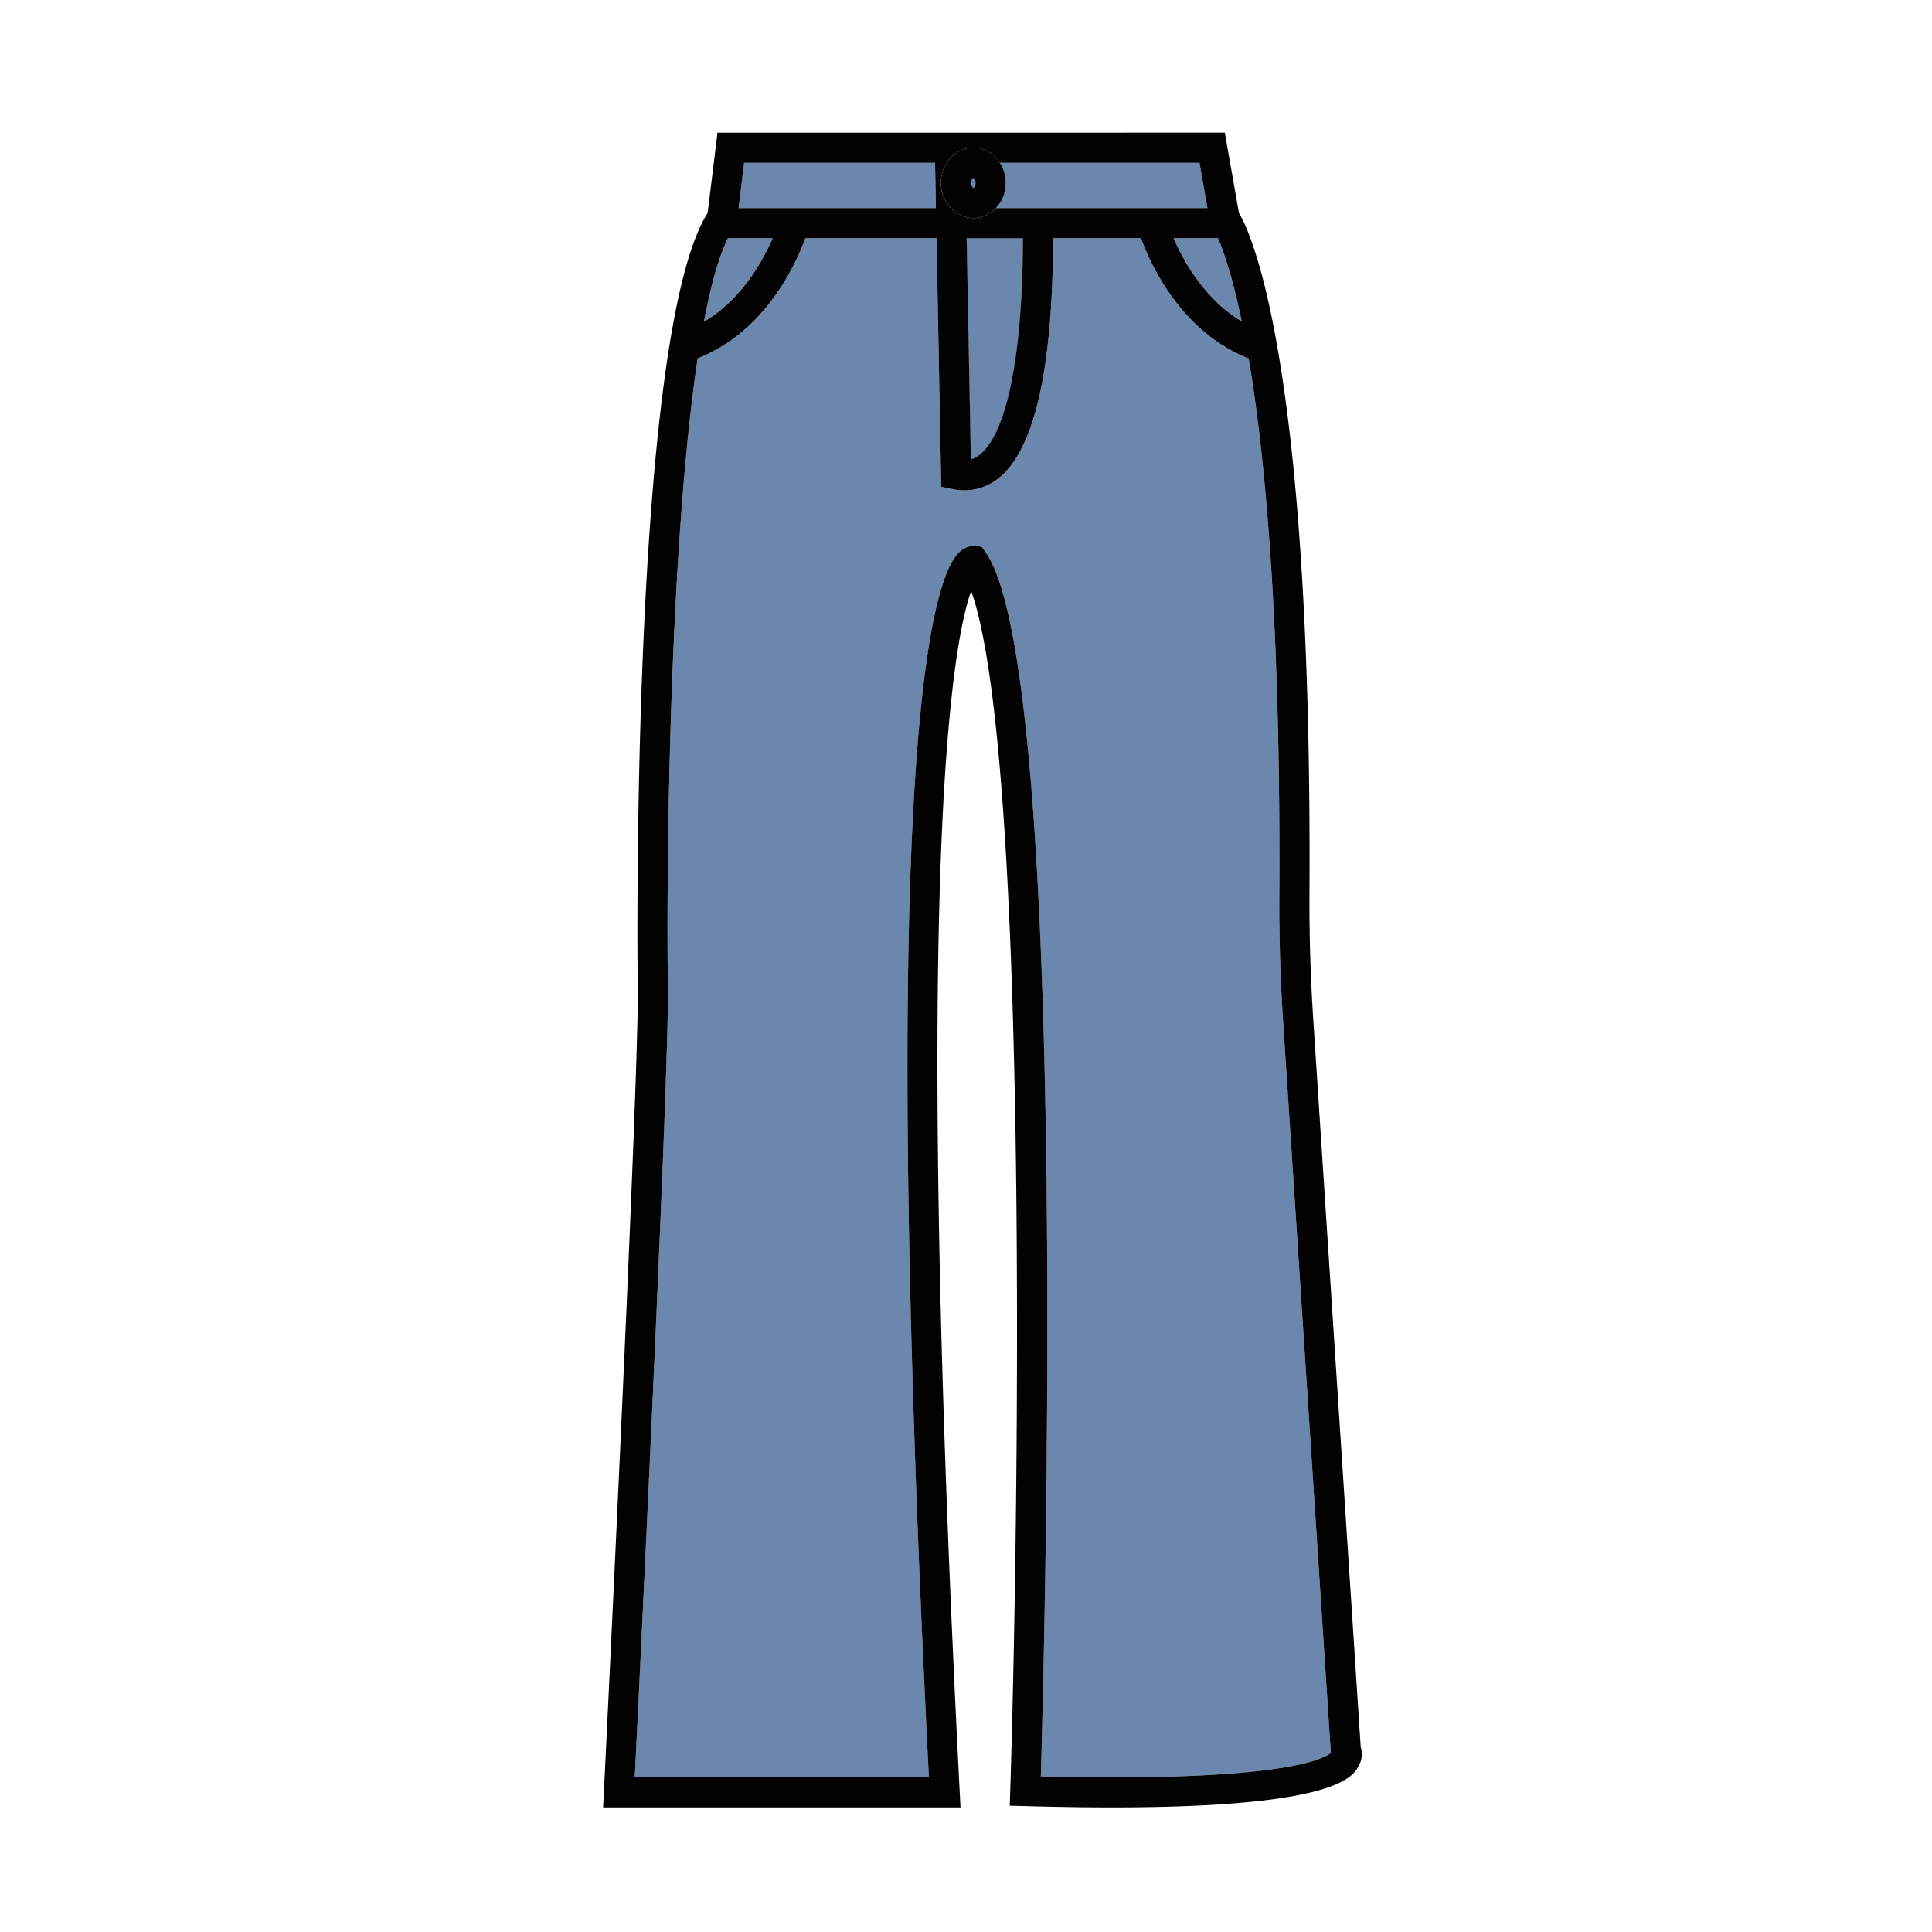 <?xml version="1.0" standalone="no"?><!DOCTYPE svg PUBLIC "-//W3C//DTD SVG 1.1//EN" "http://www.w3.org/Graphics/SVG/1.1/DTD/svg11.dtd"><svg t="1760709351661" class="icon" viewBox="0 0 1024 1024" version="1.1" xmlns="http://www.w3.org/2000/svg" p-id="105243" xmlns:xlink="http://www.w3.org/1999/xlink" width="128" height="128"><path d="M512.34 126.27l2.24 117.2c1.76-0.48 3.46-1.39 5.06-2.77 14.28-11.88 22.37-53.38 22.53-114.43h-29.83z m-8.41-15.98c0 0.05 0.05 0.05 0.11 0.11v-0.11h-0.11z m11.98-15.99c-0.27 0.05-1.23 0.96-1.23 2.66s0.96 2.61 1.23 2.66c0.27-0.05 1.17-0.96 1.17-2.66s-0.9-2.6-1.17-2.66z m-20.3-7.99H394.4l-2.93 23.97h104.57l-0.43-23.97zM409.53 126.27c-1.44 3.25-3.25 7.14-5.59 11.24 0 0.05-0.05 0.05-0.05 0.11-5.91 10.33-14.76 22.32-27.38 30.79-0.05 0-0.05 0.05-0.11 0.05a42.39 42.39 0 0 1-3.3 2.08c3.57-18.96 7.78-34.25 12.73-44.27h23.7zM658.14 170.32c-1.01-0.59-2.02-1.17-2.98-1.86-0.05 0-0.05-0.05-0.11-0.05-12.63-8.47-21.47-20.46-27.38-30.79 0-0.05-0.05-0.05-0.05-0.11-2.34-4.1-4.16-7.99-5.59-11.24h23.55c2.87 6.71 7.61 20.08 12.56 44.05zM532.11 103.09c0.64-1.92 0.96-4 0.96-6.13 0-3.94-1.17-7.67-3.09-10.65h105.8l4.21 23.97H527.9c1.86-1.97 3.35-4.42 4.21-7.19z" fill="#6C87AD" p-id="105244"></path><path d="M705.4 929.11c-4.31 3.57-28.18 15.5-153.74 12.41 2.13-73.62 15.24-584.86-29.19-648.68l-2.18-3.09-3.73-0.32c-1.65-0.11-4.95 0.16-8.36 3.46-14.01 13.58-43.42 104.09-15.87 649.11H336.44c2.77-56.09 17.58-360.8 17.58-414.93-0.96-72.98 1.01-239.03 15.77-337.15 35.69-13.96 51.89-49.59 57.05-63.66h69.52l2.5 131.79 6.34 1.23c2.02 0.43 4.05 0.59 6.02 0.59 6.82 0 13.16-2.34 18.64-6.87 18.64-15.61 28.18-58.17 28.29-126.73h46.61c5.17 14.12 21.36 49.7 57.05 63.71 8.79 51.83 17.1 139.57 16.25 285.05-0.11 21.73 0.59 44.43 2.08 67.39l25.2 386 0.06 0.69z" fill="#6C87AD" p-id="105245"></path><path d="M517.08 96.97c0 1.71-0.91 2.61-1.17 2.66-0.27-0.05-1.23-0.96-1.23-2.66s0.96-2.61 1.23-2.66c0.27 0.05 1.17 0.95 1.17 2.66zM542.17 126.27c-0.16 61.05-8.26 102.55-22.53 114.43-1.6 1.39-3.3 2.29-5.06 2.77l-2.24-117.2h29.83z" fill="#6C87AD" p-id="105246"></path><path d="M721.22 926.08l-25.09-384.72c-1.49-22.59-2.18-44.85-2.08-66.27 1.6-280.84-30.42-350.47-37.4-362.3l-7.46-42.46H380.28l-5.22 42.56c-41.07 64.72-37.24 400.01-37.02 414.29 0 57.91-17.79 418.82-17.95 422.44l-0.43 8.36h189.43l-0.43-8.36c-24.93-487.8-4.21-607.39 6.07-636.43 30.47 85.61 25.52 482.1 20.72 635.84l-0.27 8.04 8.04 0.21c162.85 4.63 173.45-14.86 176.91-21.26 2.05-3.66 1.94-7.23 1.09-9.94z m-63.08-755.76c-1.01-0.59-2.02-1.17-2.98-1.86-0.05 0-0.05-0.05-0.11-0.05-12.63-8.47-21.47-20.46-27.38-30.79 0-0.05-0.05-0.05-0.05-0.11-2.34-4.1-4.16-7.99-5.59-11.24h23.55c2.87 6.71 7.61 20.08 12.56 44.05zM501.85 86.31c0.48-0.8 1.07-1.55 1.7-2.24 0.48-0.64 1.07-1.17 1.7-1.7 0.59-0.53 1.23-1.01 1.92-1.44 2.56-1.65 5.54-2.61 8.74-2.61 5.81 0 10.97 3.14 14.06 7.99h105.8l4.21 23.97H527.9c-3.14 3.3-7.3 5.33-11.99 5.33-1.28 0-2.56-0.16-3.78-0.48-3.09-0.75-5.91-2.4-8.1-4.74-0.05-0.05-0.11-0.05-0.11-0.11-3.25-3.36-5.22-8.1-5.22-13.32 0-3.93 1.18-7.66 3.15-10.65z m40.32 39.96c-0.16 61.05-8.26 102.55-22.53 114.43-1.6 1.39-3.3 2.29-5.06 2.77l-2.24-117.2h29.83zM394.4 86.31h101.21l0.43 23.97H391.47l2.93-23.97z m-8.58 39.96h23.71c-1.44 3.25-3.25 7.14-5.59 11.24 0 0.05-0.05 0.05-0.05 0.11-5.91 10.33-14.76 22.32-27.38 30.79-0.05 0-0.05 0.05-0.11 0.05a42.39 42.39 0 0 1-3.3 2.08c3.56-18.97 7.77-34.26 12.72-44.27z m165.84 815.25c2.13-73.62 15.24-584.86-29.19-648.68l-2.18-3.09-3.73-0.32c-1.65-0.11-4.95 0.16-8.36 3.46-14.01 13.58-43.42 104.09-15.87 649.11H336.44c2.77-56.09 17.58-360.8 17.58-414.93-0.96-72.98 1.01-239.03 15.77-337.15 35.69-13.96 51.89-49.59 57.05-63.66h69.52l2.5 131.79 6.34 1.23c2.02 0.43 4.05 0.59 6.02 0.59 6.82 0 13.16-2.34 18.64-6.87 18.64-15.61 28.18-58.17 28.29-126.73h46.61c5.17 14.12 21.36 49.7 57.05 63.71 8.79 51.83 17.1 139.57 16.25 285.05-0.11 21.73 0.59 44.43 2.08 67.39l25.2 386 0.05 0.69c-4.31 3.57-28.17 15.5-153.73 12.41z" fill="#020202" p-id="105247"></path><path d="M504.03 110.29v0.11c-0.05-0.05-0.11-0.05-0.11-0.11h0.11z" fill="#020202" p-id="105248"></path><path d="M504.03 110.29v0.11c-0.05-0.05-0.11-0.05-0.11-0.11h0.11z" fill="#020202" p-id="105249"></path><path d="M517.08 96.97c0 1.71-0.91 2.61-1.17 2.66-0.27-0.05-1.23-0.96-1.23-2.66s0.96-2.61 1.23-2.66c0.27 0.05 1.17 0.95 1.17 2.66z" fill="#6C87AD" p-id="105250"></path><path d="M503.93 110.29c0 0.05 0.05 0.05 0.11 0.11v-0.11h-0.11z" fill="#020202" p-id="105251"></path><path d="M529.97 86.31c-3.09-4.85-8.26-7.99-14.06-7.99-3.2 0-6.18 0.96-8.74 2.61-0.69 0.43-1.33 0.91-1.92 1.44-0.64 0.53-1.23 1.07-1.7 1.7-0.64 0.69-1.23 1.44-1.7 2.24-1.97 2.98-3.14 6.71-3.14 10.65 0 5.22 1.97 9.96 5.22 13.32h0.11v0.11c2.18 2.34 5.01 4 8.1 4.74 1.23 0.32 2.5 0.48 3.78 0.48 4.69 0 8.84-2.02 11.99-5.33 1.86-1.97 3.36-4.42 4.21-7.19 0.64-1.92 0.96-4 0.96-6.13-0.02-3.93-1.19-7.66-3.11-10.65z m-14.06 13.32c-0.27-0.05-1.23-0.96-1.23-2.66s0.96-2.61 1.23-2.66c0.27 0.05 1.17 0.96 1.17 2.66s-0.9 2.61-1.17 2.66z" fill="#020202" p-id="105252"></path></svg>